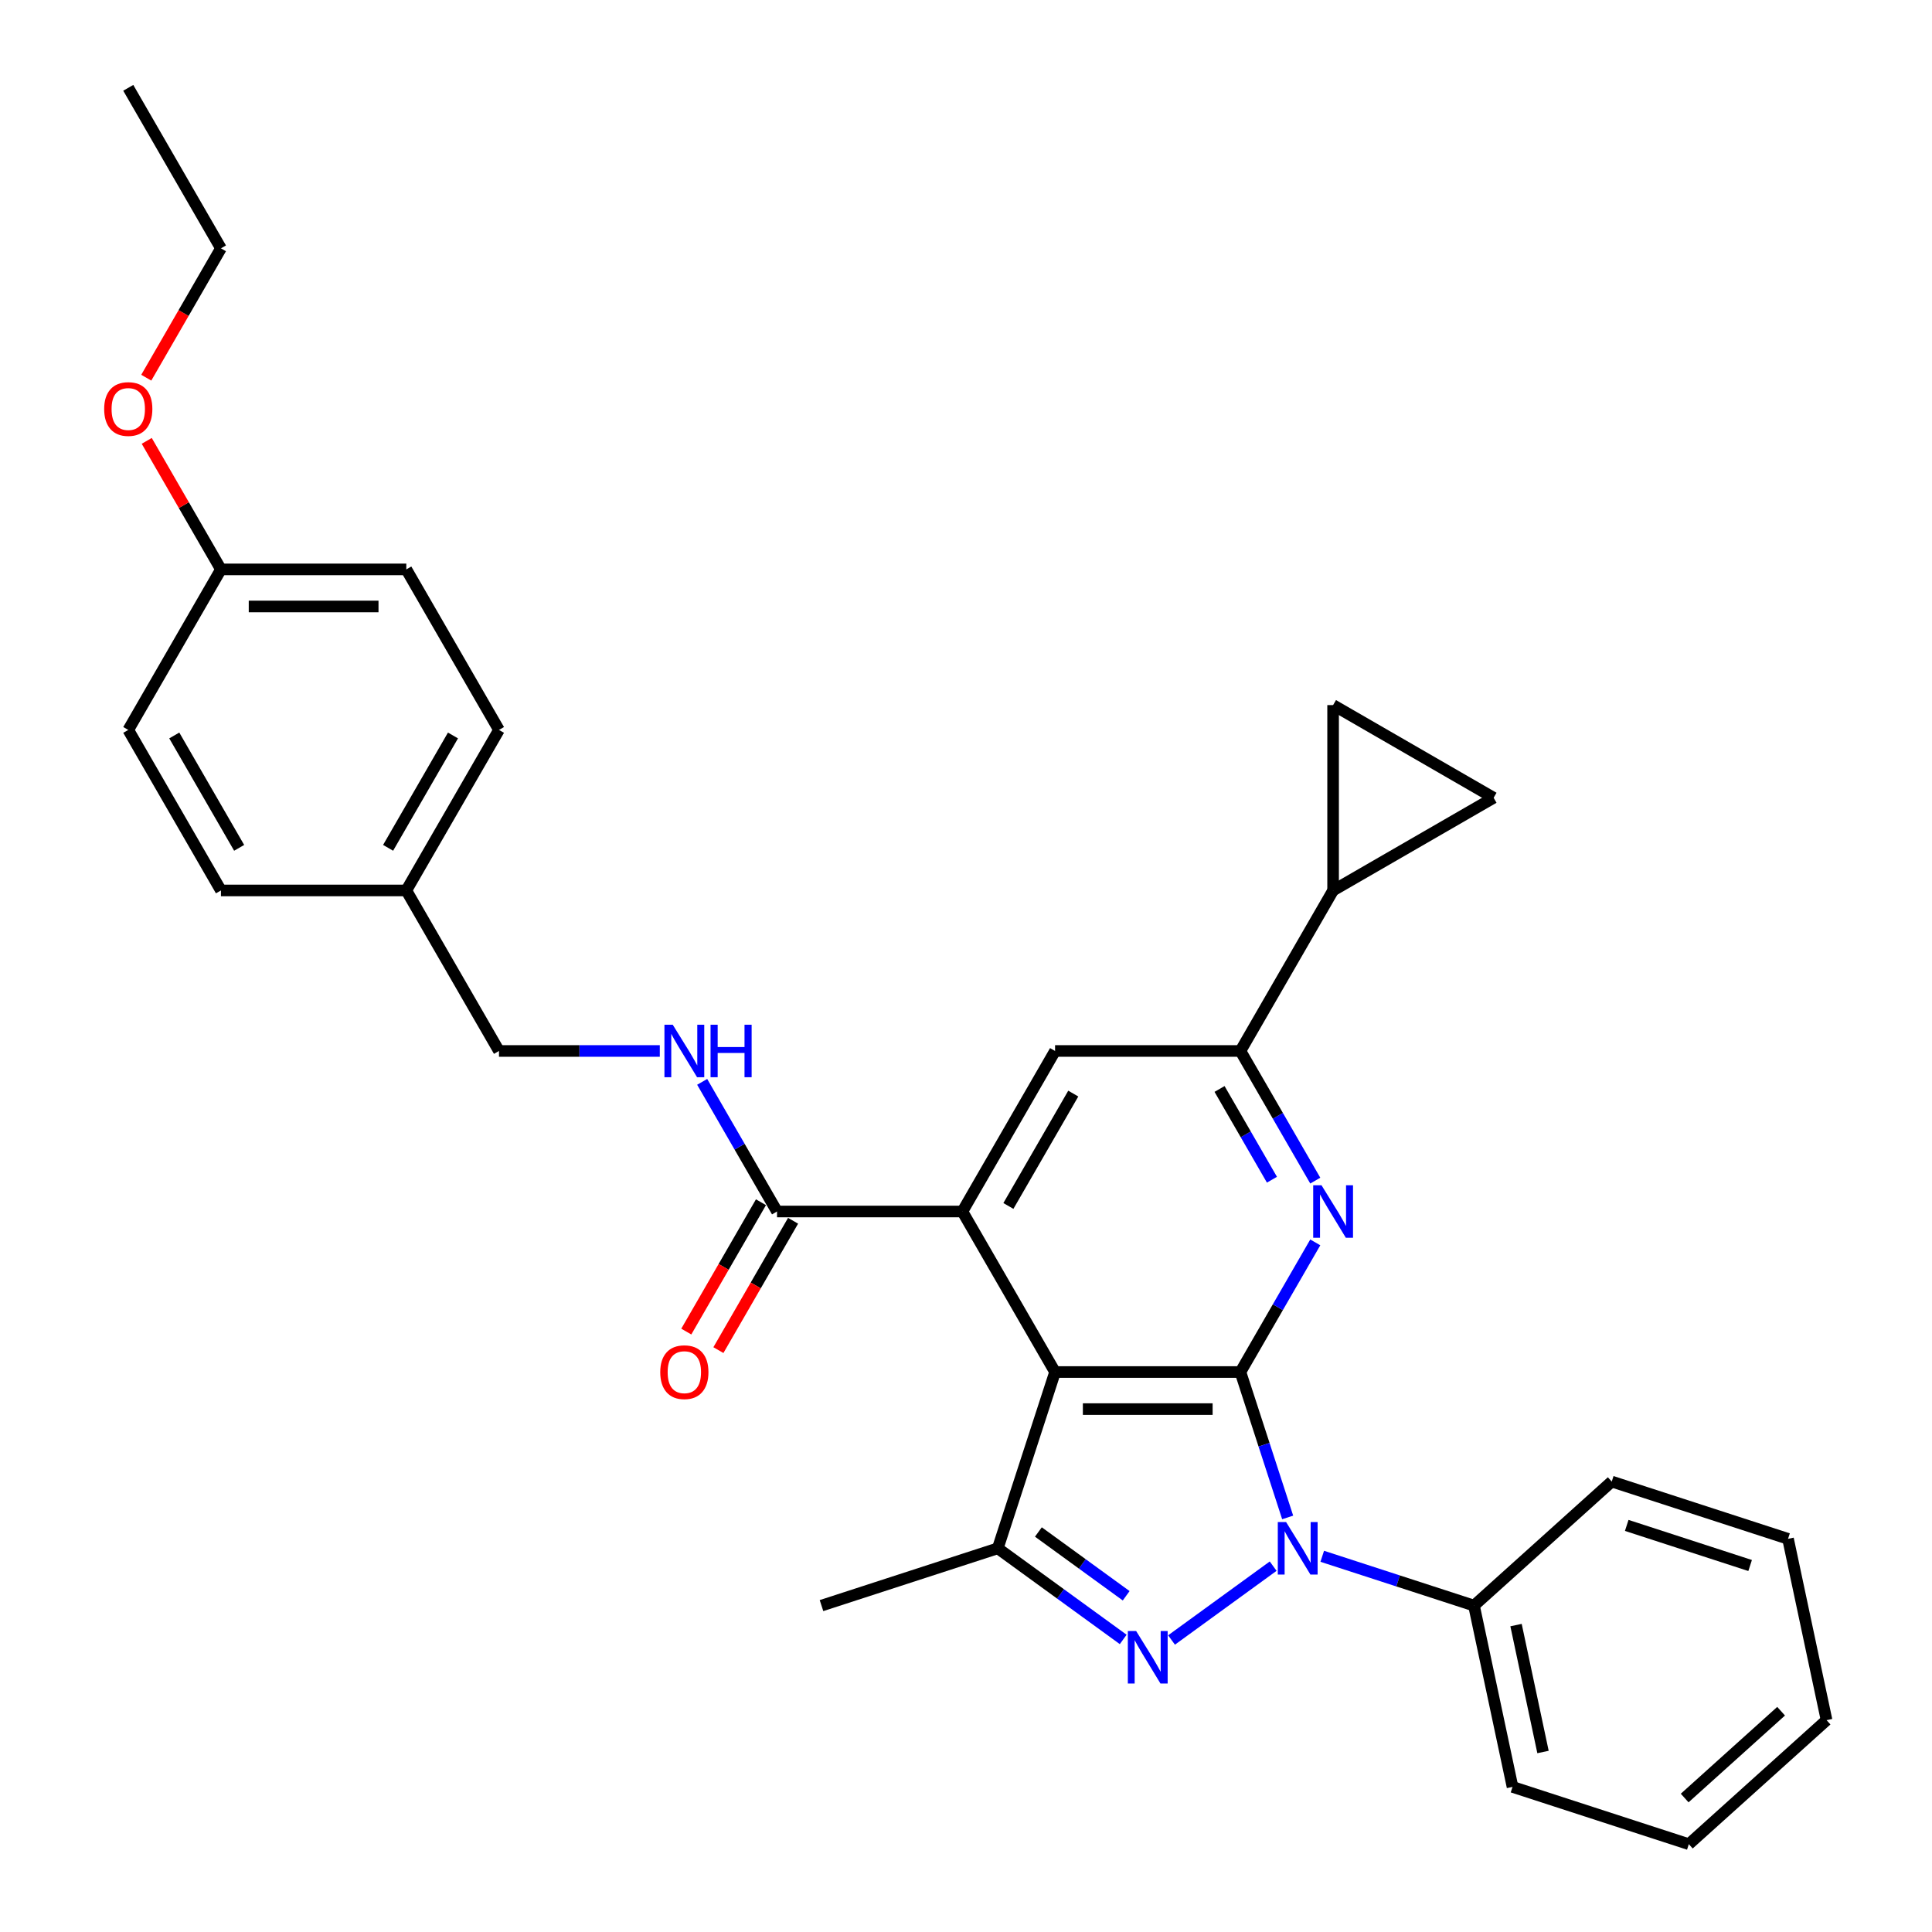 <?xml version='1.0' encoding='iso-8859-1'?>
<svg version='1.1' baseProfile='full'
              xmlns='http://www.w3.org/2000/svg'
                      xmlns:rdkit='http://www.rdkit.org/xml'
                      xmlns:xlink='http://www.w3.org/1999/xlink'
                  xml:space='preserve'
width='1000px' height='1000px' viewBox='0 0 1000 1000'>
<!-- END OF HEADER -->
<rect style='opacity:1.0;fill:#FFFFFF;stroke:none' width='1000' height='1000' x='0' y='0'> </rect>
<path class='bond-0' d='M 642.042,710.159 L 654.269,747.79' style='fill:none;fill-rule:evenodd;stroke:#000000;stroke-width:6px;stroke-linecap:butt;stroke-linejoin:miter;stroke-opacity:1' />
<path class='bond-0' d='M 654.269,747.79 L 666.496,785.421' style='fill:none;fill-rule:evenodd;stroke:#0000FF;stroke-width:6px;stroke-linecap:butt;stroke-linejoin:miter;stroke-opacity:1' />
<path class='bond-1' d='M 642.042,710.159 L 546.1,710.159' style='fill:none;fill-rule:evenodd;stroke:#000000;stroke-width:6px;stroke-linecap:butt;stroke-linejoin:miter;stroke-opacity:1' />
<path class='bond-1' d='M 627.65,729.347 L 560.491,729.347' style='fill:none;fill-rule:evenodd;stroke:#000000;stroke-width:6px;stroke-linecap:butt;stroke-linejoin:miter;stroke-opacity:1' />
<path class='bond-3' d='M 642.042,710.159 L 661.413,676.607' style='fill:none;fill-rule:evenodd;stroke:#000000;stroke-width:6px;stroke-linecap:butt;stroke-linejoin:miter;stroke-opacity:1' />
<path class='bond-3' d='M 661.413,676.607 L 680.784,643.055' style='fill:none;fill-rule:evenodd;stroke:#0000FF;stroke-width:6px;stroke-linecap:butt;stroke-linejoin:miter;stroke-opacity:1' />
<path class='bond-2' d='M 658.987,810.634 L 606.381,848.854' style='fill:none;fill-rule:evenodd;stroke:#0000FF;stroke-width:6px;stroke-linecap:butt;stroke-linejoin:miter;stroke-opacity:1' />
<path class='bond-13' d='M 684.392,805.532 L 723.664,818.292' style='fill:none;fill-rule:evenodd;stroke:#0000FF;stroke-width:6px;stroke-linecap:butt;stroke-linejoin:miter;stroke-opacity:1' />
<path class='bond-13' d='M 723.664,818.292 L 762.935,831.053' style='fill:none;fill-rule:evenodd;stroke:#000000;stroke-width:6px;stroke-linecap:butt;stroke-linejoin:miter;stroke-opacity:1' />
<path class='bond-4' d='M 546.1,710.159 L 498.129,627.071' style='fill:none;fill-rule:evenodd;stroke:#000000;stroke-width:6px;stroke-linecap:butt;stroke-linejoin:miter;stroke-opacity:1' />
<path class='bond-5' d='M 546.1,710.159 L 516.452,801.405' style='fill:none;fill-rule:evenodd;stroke:#000000;stroke-width:6px;stroke-linecap:butt;stroke-linejoin:miter;stroke-opacity:1' />
<path class='bond-31' d='M 581.368,848.569 L 548.91,824.987' style='fill:none;fill-rule:evenodd;stroke:#0000FF;stroke-width:6px;stroke-linecap:butt;stroke-linejoin:miter;stroke-opacity:1' />
<path class='bond-31' d='M 548.91,824.987 L 516.452,801.405' style='fill:none;fill-rule:evenodd;stroke:#000000;stroke-width:6px;stroke-linecap:butt;stroke-linejoin:miter;stroke-opacity:1' />
<path class='bond-31' d='M 582.909,825.971 L 560.189,809.463' style='fill:none;fill-rule:evenodd;stroke:#0000FF;stroke-width:6px;stroke-linecap:butt;stroke-linejoin:miter;stroke-opacity:1' />
<path class='bond-31' d='M 560.189,809.463 L 537.468,792.956' style='fill:none;fill-rule:evenodd;stroke:#000000;stroke-width:6px;stroke-linecap:butt;stroke-linejoin:miter;stroke-opacity:1' />
<path class='bond-6' d='M 680.784,611.087 L 661.413,577.535' style='fill:none;fill-rule:evenodd;stroke:#0000FF;stroke-width:6px;stroke-linecap:butt;stroke-linejoin:miter;stroke-opacity:1' />
<path class='bond-6' d='M 661.413,577.535 L 642.042,543.983' style='fill:none;fill-rule:evenodd;stroke:#000000;stroke-width:6px;stroke-linecap:butt;stroke-linejoin:miter;stroke-opacity:1' />
<path class='bond-6' d='M 658.355,610.615 L 644.795,587.129' style='fill:none;fill-rule:evenodd;stroke:#0000FF;stroke-width:6px;stroke-linecap:butt;stroke-linejoin:miter;stroke-opacity:1' />
<path class='bond-6' d='M 644.795,587.129 L 631.235,563.643' style='fill:none;fill-rule:evenodd;stroke:#000000;stroke-width:6px;stroke-linecap:butt;stroke-linejoin:miter;stroke-opacity:1' />
<path class='bond-8' d='M 498.129,627.071 L 402.187,627.071' style='fill:none;fill-rule:evenodd;stroke:#000000;stroke-width:6px;stroke-linecap:butt;stroke-linejoin:miter;stroke-opacity:1' />
<path class='bond-32' d='M 498.129,627.071 L 546.1,543.983' style='fill:none;fill-rule:evenodd;stroke:#000000;stroke-width:6px;stroke-linecap:butt;stroke-linejoin:miter;stroke-opacity:1' />
<path class='bond-32' d='M 521.942,624.202 L 555.522,566.04' style='fill:none;fill-rule:evenodd;stroke:#000000;stroke-width:6px;stroke-linecap:butt;stroke-linejoin:miter;stroke-opacity:1' />
<path class='bond-18' d='M 516.452,801.405 L 425.206,831.053' style='fill:none;fill-rule:evenodd;stroke:#000000;stroke-width:6px;stroke-linecap:butt;stroke-linejoin:miter;stroke-opacity:1' />
<path class='bond-7' d='M 642.042,543.983 L 546.1,543.983' style='fill:none;fill-rule:evenodd;stroke:#000000;stroke-width:6px;stroke-linecap:butt;stroke-linejoin:miter;stroke-opacity:1' />
<path class='bond-9' d='M 642.042,543.983 L 690.012,460.895' style='fill:none;fill-rule:evenodd;stroke:#000000;stroke-width:6px;stroke-linecap:butt;stroke-linejoin:miter;stroke-opacity:1' />
<path class='bond-12' d='M 402.187,627.071 L 382.816,593.519' style='fill:none;fill-rule:evenodd;stroke:#000000;stroke-width:6px;stroke-linecap:butt;stroke-linejoin:miter;stroke-opacity:1' />
<path class='bond-12' d='M 382.816,593.519 L 363.444,559.967' style='fill:none;fill-rule:evenodd;stroke:#0000FF;stroke-width:6px;stroke-linecap:butt;stroke-linejoin:miter;stroke-opacity:1' />
<path class='bond-14' d='M 393.878,622.274 L 374.551,655.749' style='fill:none;fill-rule:evenodd;stroke:#000000;stroke-width:6px;stroke-linecap:butt;stroke-linejoin:miter;stroke-opacity:1' />
<path class='bond-14' d='M 374.551,655.749 L 355.224,689.224' style='fill:none;fill-rule:evenodd;stroke:#FF0000;stroke-width:6px;stroke-linecap:butt;stroke-linejoin:miter;stroke-opacity:1' />
<path class='bond-14' d='M 410.496,631.868 L 391.169,665.343' style='fill:none;fill-rule:evenodd;stroke:#000000;stroke-width:6px;stroke-linecap:butt;stroke-linejoin:miter;stroke-opacity:1' />
<path class='bond-14' d='M 391.169,665.343 L 371.842,698.819' style='fill:none;fill-rule:evenodd;stroke:#FF0000;stroke-width:6px;stroke-linecap:butt;stroke-linejoin:miter;stroke-opacity:1' />
<path class='bond-10' d='M 690.012,460.895 L 690.012,364.953' style='fill:none;fill-rule:evenodd;stroke:#000000;stroke-width:6px;stroke-linecap:butt;stroke-linejoin:miter;stroke-opacity:1' />
<path class='bond-11' d='M 690.012,460.895 L 773.1,412.924' style='fill:none;fill-rule:evenodd;stroke:#000000;stroke-width:6px;stroke-linecap:butt;stroke-linejoin:miter;stroke-opacity:1' />
<path class='bond-33' d='M 690.012,364.953 L 773.1,412.924' style='fill:none;fill-rule:evenodd;stroke:#000000;stroke-width:6px;stroke-linecap:butt;stroke-linejoin:miter;stroke-opacity:1' />
<path class='bond-15' d='M 341.513,543.983 L 299.894,543.983' style='fill:none;fill-rule:evenodd;stroke:#0000FF;stroke-width:6px;stroke-linecap:butt;stroke-linejoin:miter;stroke-opacity:1' />
<path class='bond-15' d='M 299.894,543.983 L 258.274,543.983' style='fill:none;fill-rule:evenodd;stroke:#000000;stroke-width:6px;stroke-linecap:butt;stroke-linejoin:miter;stroke-opacity:1' />
<path class='bond-24' d='M 762.935,831.053 L 782.883,924.898' style='fill:none;fill-rule:evenodd;stroke:#000000;stroke-width:6px;stroke-linecap:butt;stroke-linejoin:miter;stroke-opacity:1' />
<path class='bond-24' d='M 784.696,841.14 L 798.66,906.832' style='fill:none;fill-rule:evenodd;stroke:#000000;stroke-width:6px;stroke-linecap:butt;stroke-linejoin:miter;stroke-opacity:1' />
<path class='bond-25' d='M 762.935,831.053 L 834.234,766.855' style='fill:none;fill-rule:evenodd;stroke:#000000;stroke-width:6px;stroke-linecap:butt;stroke-linejoin:miter;stroke-opacity:1' />
<path class='bond-16' d='M 258.274,543.983 L 210.303,460.895' style='fill:none;fill-rule:evenodd;stroke:#000000;stroke-width:6px;stroke-linecap:butt;stroke-linejoin:miter;stroke-opacity:1' />
<path class='bond-19' d='M 210.303,460.895 L 114.362,460.895' style='fill:none;fill-rule:evenodd;stroke:#000000;stroke-width:6px;stroke-linecap:butt;stroke-linejoin:miter;stroke-opacity:1' />
<path class='bond-20' d='M 210.303,460.895 L 258.274,377.807' style='fill:none;fill-rule:evenodd;stroke:#000000;stroke-width:6px;stroke-linecap:butt;stroke-linejoin:miter;stroke-opacity:1' />
<path class='bond-20' d='M 200.881,438.837 L 234.461,380.676' style='fill:none;fill-rule:evenodd;stroke:#000000;stroke-width:6px;stroke-linecap:butt;stroke-linejoin:miter;stroke-opacity:1' />
<path class='bond-17' d='M 114.362,294.719 L 210.303,294.719' style='fill:none;fill-rule:evenodd;stroke:#000000;stroke-width:6px;stroke-linecap:butt;stroke-linejoin:miter;stroke-opacity:1' />
<path class='bond-17' d='M 128.753,313.907 L 195.912,313.907' style='fill:none;fill-rule:evenodd;stroke:#000000;stroke-width:6px;stroke-linecap:butt;stroke-linejoin:miter;stroke-opacity:1' />
<path class='bond-23' d='M 114.362,294.719 L 95.156,261.454' style='fill:none;fill-rule:evenodd;stroke:#000000;stroke-width:6px;stroke-linecap:butt;stroke-linejoin:miter;stroke-opacity:1' />
<path class='bond-23' d='M 95.156,261.454 L 75.951,228.19' style='fill:none;fill-rule:evenodd;stroke:#FF0000;stroke-width:6px;stroke-linecap:butt;stroke-linejoin:miter;stroke-opacity:1' />
<path class='bond-35' d='M 114.362,294.719 L 66.391,377.807' style='fill:none;fill-rule:evenodd;stroke:#000000;stroke-width:6px;stroke-linecap:butt;stroke-linejoin:miter;stroke-opacity:1' />
<path class='bond-21' d='M 114.362,460.895 L 66.391,377.807' style='fill:none;fill-rule:evenodd;stroke:#000000;stroke-width:6px;stroke-linecap:butt;stroke-linejoin:miter;stroke-opacity:1' />
<path class='bond-21' d='M 123.784,438.837 L 90.204,380.676' style='fill:none;fill-rule:evenodd;stroke:#000000;stroke-width:6px;stroke-linecap:butt;stroke-linejoin:miter;stroke-opacity:1' />
<path class='bond-22' d='M 258.274,377.807 L 210.303,294.719' style='fill:none;fill-rule:evenodd;stroke:#000000;stroke-width:6px;stroke-linecap:butt;stroke-linejoin:miter;stroke-opacity:1' />
<path class='bond-26' d='M 75.708,195.493 L 95.035,162.018' style='fill:none;fill-rule:evenodd;stroke:#FF0000;stroke-width:6px;stroke-linecap:butt;stroke-linejoin:miter;stroke-opacity:1' />
<path class='bond-26' d='M 95.035,162.018 L 114.362,128.543' style='fill:none;fill-rule:evenodd;stroke:#000000;stroke-width:6px;stroke-linecap:butt;stroke-linejoin:miter;stroke-opacity:1' />
<path class='bond-29' d='M 782.883,924.898 L 874.129,954.545' style='fill:none;fill-rule:evenodd;stroke:#000000;stroke-width:6px;stroke-linecap:butt;stroke-linejoin:miter;stroke-opacity:1' />
<path class='bond-28' d='M 834.234,766.855 L 925.48,796.503' style='fill:none;fill-rule:evenodd;stroke:#000000;stroke-width:6px;stroke-linecap:butt;stroke-linejoin:miter;stroke-opacity:1' />
<path class='bond-28' d='M 841.991,789.551 L 905.864,810.305' style='fill:none;fill-rule:evenodd;stroke:#000000;stroke-width:6px;stroke-linecap:butt;stroke-linejoin:miter;stroke-opacity:1' />
<path class='bond-27' d='M 114.362,128.543 L 66.391,45.455' style='fill:none;fill-rule:evenodd;stroke:#000000;stroke-width:6px;stroke-linecap:butt;stroke-linejoin:miter;stroke-opacity:1' />
<path class='bond-30' d='M 925.48,796.503 L 945.427,890.348' style='fill:none;fill-rule:evenodd;stroke:#000000;stroke-width:6px;stroke-linecap:butt;stroke-linejoin:miter;stroke-opacity:1' />
<path class='bond-34' d='M 874.129,954.545 L 945.427,890.348' style='fill:none;fill-rule:evenodd;stroke:#000000;stroke-width:6px;stroke-linecap:butt;stroke-linejoin:miter;stroke-opacity:1' />
<path class='bond-34' d='M 871.984,930.656 L 921.893,885.718' style='fill:none;fill-rule:evenodd;stroke:#000000;stroke-width:6px;stroke-linecap:butt;stroke-linejoin:miter;stroke-opacity:1' />
<path  class='atom-1' d='M 665.683 787.82
L 674.587 802.211
Q 675.469 803.631, 676.889 806.202
Q 678.309 808.773, 678.386 808.927
L 678.386 787.82
L 681.993 787.82
L 681.993 814.99
L 678.271 814.99
L 668.715 799.256
Q 667.602 797.414, 666.412 795.303
Q 665.261 793.192, 664.916 792.54
L 664.916 814.99
L 661.385 814.99
L 661.385 787.82
L 665.683 787.82
' fill='#0000FF'/>
<path  class='atom-3' d='M 588.065 844.213
L 596.968 858.604
Q 597.851 860.024, 599.271 862.595
Q 600.691 865.166, 600.767 865.32
L 600.767 844.213
L 604.375 844.213
L 604.375 871.383
L 600.652 871.383
L 591.096 855.649
Q 589.984 853.807, 588.794 851.696
Q 587.643 849.585, 587.297 848.933
L 587.297 871.383
L 583.767 871.383
L 583.767 844.213
L 588.065 844.213
' fill='#0000FF'/>
<path  class='atom-4' d='M 684.007 613.485
L 692.91 627.877
Q 693.793 629.297, 695.213 631.868
Q 696.632 634.439, 696.709 634.593
L 696.709 613.485
L 700.317 613.485
L 700.317 640.656
L 696.594 640.656
L 687.038 624.922
Q 685.925 623.08, 684.736 620.969
Q 683.584 618.858, 683.239 618.206
L 683.239 640.656
L 679.708 640.656
L 679.708 613.485
L 684.007 613.485
' fill='#0000FF'/>
<path  class='atom-13' d='M 348.21 530.397
L 357.114 544.789
Q 357.996 546.209, 359.416 548.78
Q 360.836 551.351, 360.913 551.505
L 360.913 530.397
L 364.52 530.397
L 364.52 557.568
L 360.798 557.568
L 351.242 541.834
Q 350.129 539.992, 348.939 537.881
Q 347.788 535.77, 347.443 535.118
L 347.443 557.568
L 343.912 557.568
L 343.912 530.397
L 348.21 530.397
' fill='#0000FF'/>
<path  class='atom-13' d='M 367.782 530.397
L 371.466 530.397
L 371.466 541.949
L 385.359 541.949
L 385.359 530.397
L 389.043 530.397
L 389.043 557.568
L 385.359 557.568
L 385.359 545.019
L 371.466 545.019
L 371.466 557.568
L 367.782 557.568
L 367.782 530.397
' fill='#0000FF'/>
<path  class='atom-15' d='M 341.744 710.236
Q 341.744 703.712, 344.967 700.066
Q 348.191 696.42, 354.216 696.42
Q 360.241 696.42, 363.465 700.066
Q 366.689 703.712, 366.689 710.236
Q 366.689 716.836, 363.427 720.597
Q 360.165 724.32, 354.216 724.32
Q 348.229 724.32, 344.967 720.597
Q 341.744 716.875, 341.744 710.236
M 354.216 721.25
Q 358.361 721.25, 360.587 718.487
Q 362.851 715.685, 362.851 710.236
Q 362.851 704.901, 360.587 702.215
Q 358.361 699.49, 354.216 699.49
Q 350.071 699.49, 347.807 702.176
Q 345.581 704.863, 345.581 710.236
Q 345.581 715.723, 347.807 718.487
Q 350.071 721.25, 354.216 721.25
' fill='#FF0000'/>
<path  class='atom-24' d='M 53.918 211.707
Q 53.918 205.183, 57.142 201.538
Q 60.366 197.892, 66.391 197.892
Q 72.416 197.892, 75.639 201.538
Q 78.863 205.183, 78.863 211.707
Q 78.863 218.308, 75.601 222.069
Q 72.339 225.792, 66.391 225.792
Q 60.404 225.792, 57.142 222.069
Q 53.918 218.347, 53.918 211.707
M 66.391 222.721
Q 70.535 222.721, 72.761 219.958
Q 75.025 217.157, 75.025 211.707
Q 75.025 206.373, 72.761 203.687
Q 70.535 200.962, 66.391 200.962
Q 62.246 200.962, 59.982 203.648
Q 57.756 206.335, 57.756 211.707
Q 57.756 217.195, 59.982 219.958
Q 62.246 222.721, 66.391 222.721
' fill='#FF0000'/>
</svg>
